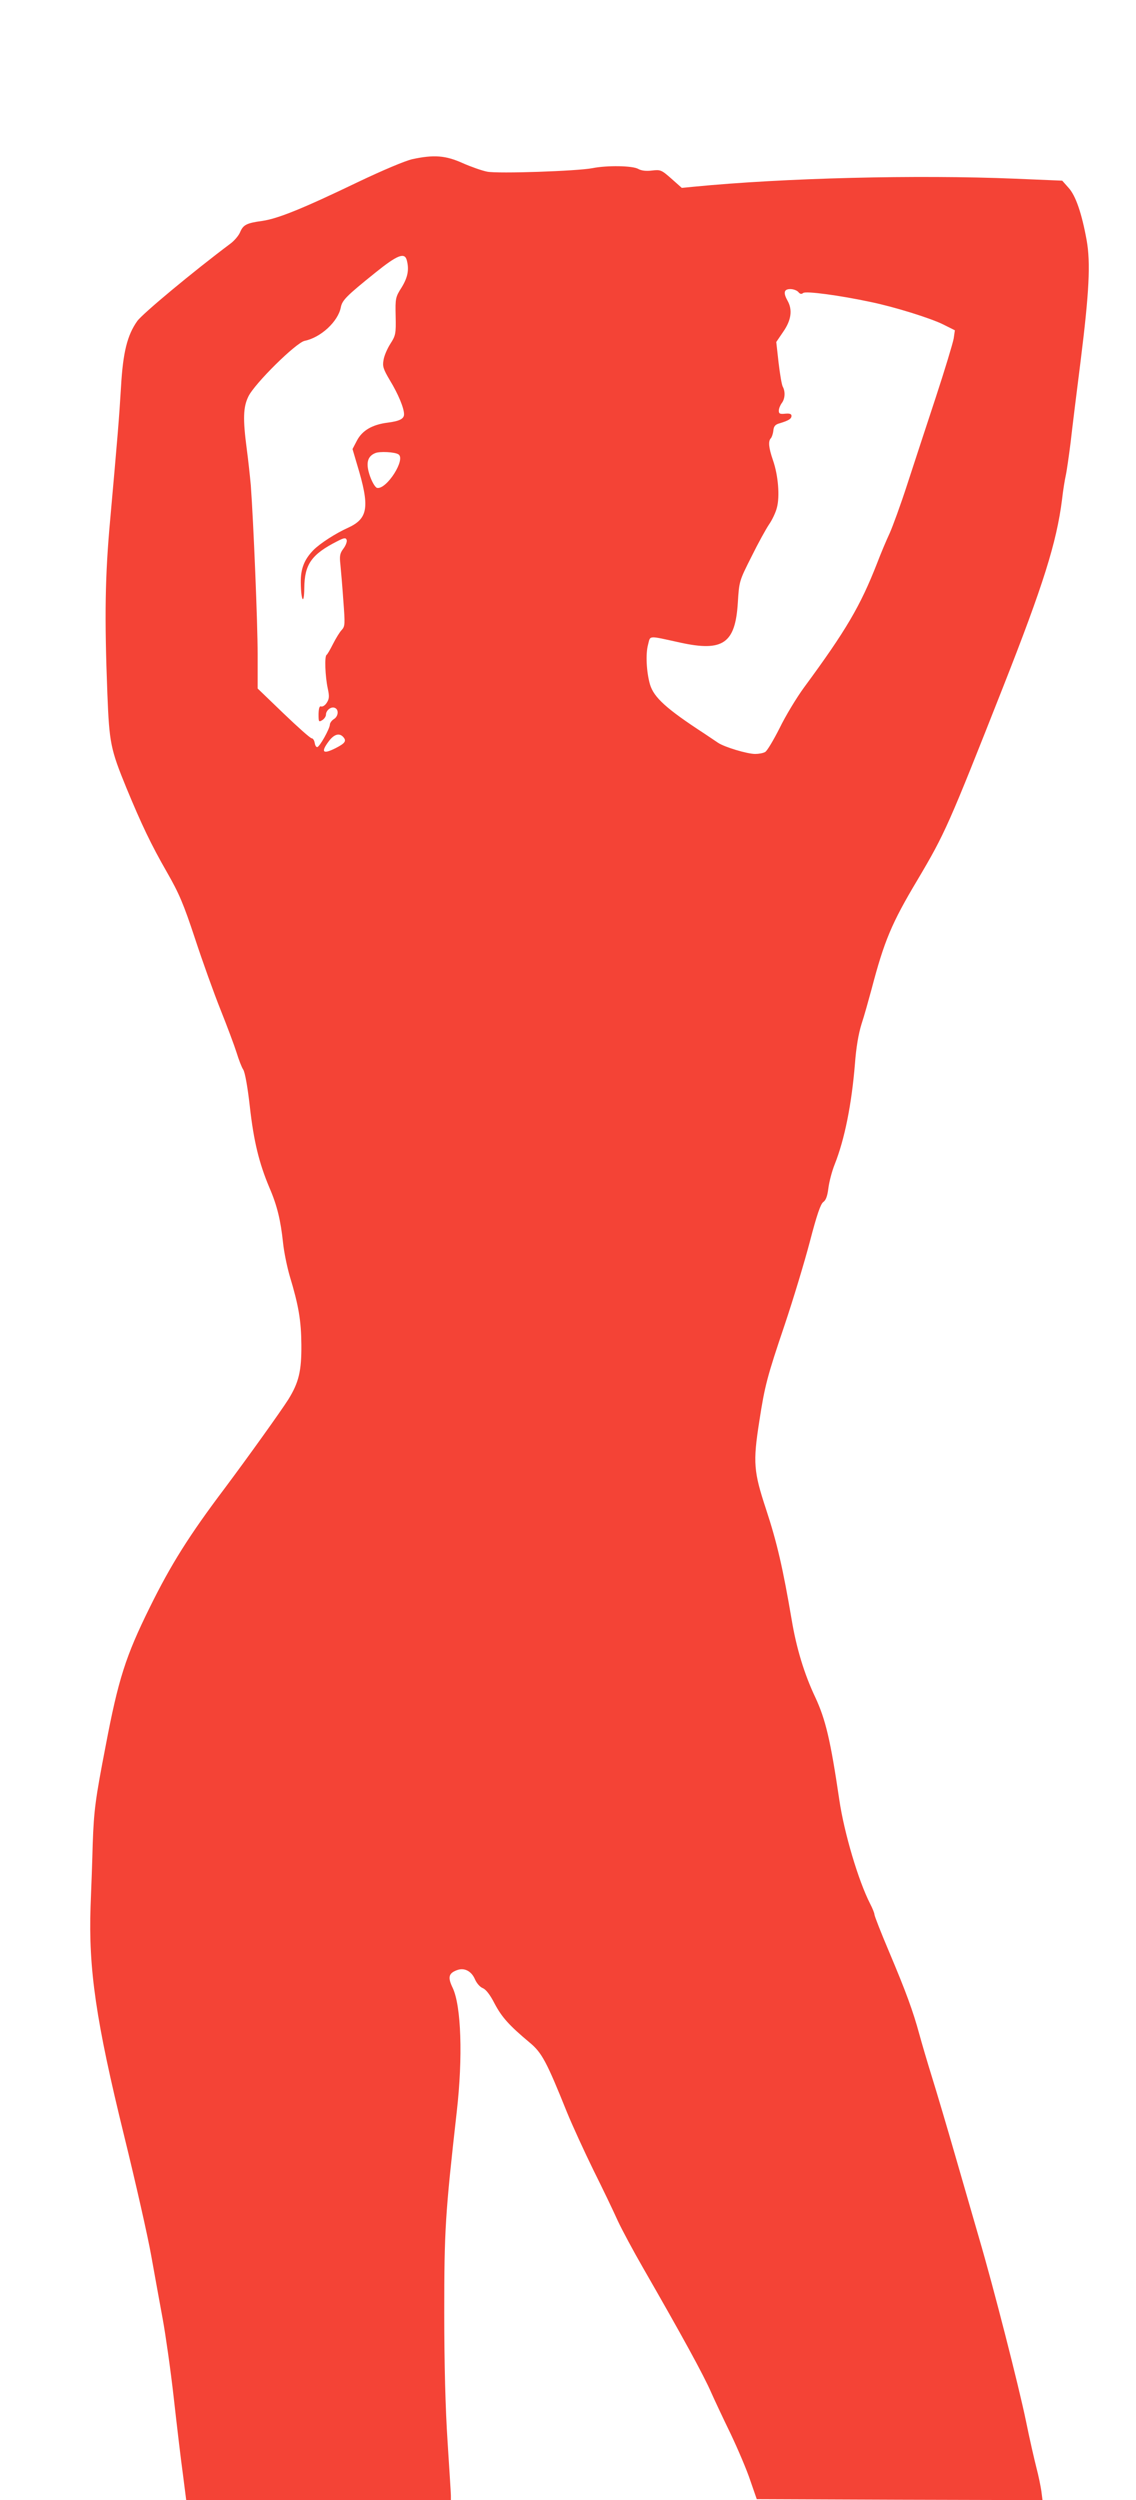 <?xml version="1.0" standalone="no"?>
<!DOCTYPE svg PUBLIC "-//W3C//DTD SVG 20010904//EN"
 "http://www.w3.org/TR/2001/REC-SVG-20010904/DTD/svg10.dtd">
<svg version="1.0" xmlns="http://www.w3.org/2000/svg"
 width="582pt" height="1280pt" viewBox="0 0 582 1280"
 preserveAspectRatio="xMidYMid meet">
<g transform="translate(0,1280) scale(0.1,-0.1)"
fill="#f44336" stroke="none">
<path d="M2112 11985 c-38 -9 -150 -56 -280 -118 -281 -135 -407 -186 -488
-198 -81 -11 -98 -20 -114 -58 -7 -17 -29 -43 -49 -58 -191 -143 -451 -359
-478 -397 -51 -72 -73 -160 -83 -336 -10 -167 -18 -260 -55 -675 -27 -293 -30
-502 -15 -895 10 -254 16 -285 98 -485 77 -186 126 -289 207 -430 63 -110 85
-162 144 -340 38 -116 97 -280 131 -365 34 -85 71 -184 82 -219 11 -36 26 -75
34 -87 9 -13 23 -91 34 -190 20 -177 47 -288 100 -414 40 -92 58 -169 70 -282
5 -49 21 -125 34 -170 46 -152 59 -229 60 -353 1 -134 -13 -193 -67 -280 -38
-60 -207 -296 -326 -455 -181 -240 -275 -389 -384 -610 -123 -249 -161 -367
-226 -710 -52 -269 -60 -327 -66 -500 -2 -80 -7 -224 -11 -320 -11 -321 27
-585 172 -1175 58 -236 121 -513 139 -615 18 -102 45 -248 59 -325 14 -77 40
-257 56 -400 16 -143 37 -320 47 -392 l17 -133 678 0 678 0 0 23 c0 12 -8 137
-17 277 -11 166 -17 396 -17 660 0 424 5 504 64 1028 32 280 23 543 -21 635
-26 54 -21 75 24 91 37 13 73 -6 91 -49 9 -20 26 -39 40 -44 16 -7 37 -34 60
-79 37 -70 75 -112 179 -199 63 -52 87 -97 192 -358 27 -66 88 -199 135 -295
48 -96 104 -213 125 -260 22 -47 80 -155 129 -240 199 -346 312 -552 350 -640
16 -36 60 -130 99 -210 38 -80 84 -188 101 -240 l33 -95 732 -3 732 -2 -6 47
c-4 27 -15 80 -25 118 -10 39 -35 147 -54 241 -37 179 -166 684 -241 939 -24
83 -78 269 -120 415 -42 146 -96 328 -120 405 -24 77 -53 176 -65 220 -32 118
-69 219 -154 420 -42 99 -76 186 -76 193 0 7 -10 32 -22 55 -60 117 -133 362
-158 532 -45 305 -70 411 -123 525 -57 120 -97 253 -121 397 -45 264 -75 395
-131 565 -64 194 -68 240 -35 451 28 182 40 228 130 494 44 131 102 323 129
426 36 138 55 193 69 203 13 9 21 30 26 71 4 32 18 86 32 121 51 128 87 307
104 515 6 82 18 154 34 205 14 42 36 122 51 177 65 247 102 337 236 561 141
238 158 277 437 984 207 525 275 742 303 962 5 46 14 101 19 123 5 22 16 99
25 170 8 72 31 258 51 415 44 352 52 504 31 621 -25 137 -56 228 -93 268 l-32
36 -239 10 c-507 21 -1187 4 -1649 -41 l-61 -6 -53 47 c-51 45 -56 47 -99 42
-30 -4 -55 -1 -71 8 -29 17 -160 19 -235 4 -77 -15 -483 -29 -539 -18 -26 5
-83 25 -126 44 -87 39 -146 44 -258 20z m-28 -517 c13 -49 5 -88 -26 -139 -32
-50 -33 -56 -31 -148 2 -90 0 -99 -27 -141 -16 -25 -32 -62 -35 -83 -6 -32 -2
-46 33 -105 42 -69 72 -141 72 -173 0 -23 -22 -35 -85 -43 -78 -10 -129 -40
-156 -91 l-23 -44 23 -78 c67 -220 58 -278 -48 -326 -60 -27 -140 -78 -175
-113 -47 -48 -66 -96 -65 -166 1 -95 17 -120 18 -29 1 122 37 173 169 240 35
18 43 19 48 7 3 -8 -4 -28 -16 -44 -19 -25 -21 -38 -16 -83 3 -30 10 -112 15
-184 9 -120 9 -131 -8 -150 -11 -11 -30 -43 -45 -72 -14 -28 -29 -54 -33 -56
-11 -7 -7 -110 6 -171 9 -41 8 -54 -5 -74 -8 -13 -21 -21 -28 -19 -9 4 -13 -8
-14 -38 0 -41 1 -43 19 -32 10 6 19 19 19 28 0 22 26 43 45 35 22 -8 19 -44
-5 -58 -11 -7 -20 -20 -20 -28 -1 -22 -53 -115 -65 -115 -6 0 -11 10 -13 23
-2 12 -9 22 -15 22 -7 0 -72 58 -145 128 l-132 127 0 175 c0 160 -21 671 -35
865 -4 44 -13 129 -21 188 -20 152 -18 212 8 266 31 66 245 277 289 286 83 17
171 99 185 171 7 37 29 59 177 178 113 91 150 105 161 64z m2006 -163 c9 -11
16 -12 25 -5 13 11 186 -12 345 -46 122 -25 311 -84 374 -116 l58 -29 -6 -42
c-4 -23 -45 -159 -92 -302 -47 -143 -113 -343 -146 -445 -33 -102 -74 -214
-90 -250 -17 -36 -46 -105 -65 -155 -85 -217 -158 -342 -374 -635 -38 -52 -95
-146 -125 -208 -31 -61 -64 -117 -74 -122 -10 -6 -33 -10 -51 -10 -41 0 -157
35 -190 57 -15 10 -46 31 -70 47 -195 127 -259 185 -279 252 -18 63 -23 155
-10 203 13 49 -4 48 165 11 219 -48 282 -4 295 203 7 112 7 112 70 237 34 69
75 143 90 165 16 23 34 61 40 85 16 58 7 167 -20 244 -22 64 -25 97 -11 112 5
5 11 22 13 39 2 23 10 32 33 38 46 14 60 23 60 38 0 10 -10 13 -32 11 -27 -3
-33 0 -33 15 0 11 7 28 15 39 17 22 19 58 6 83 -6 9 -15 65 -22 123 l-12 107
36 53 c41 59 48 112 22 158 -23 41 -19 60 14 60 16 0 34 -7 41 -15z m-2049
-831 c40 -24 -60 -181 -109 -172 -9 2 -25 28 -36 59 -23 65 -15 102 26 119 22
10 101 6 119 -6z m-281 -1449 c16 -19 7 -31 -40 -55 -67 -34 -78 -21 -34 37
27 35 54 42 74 18z"/>
</g>
</svg>

